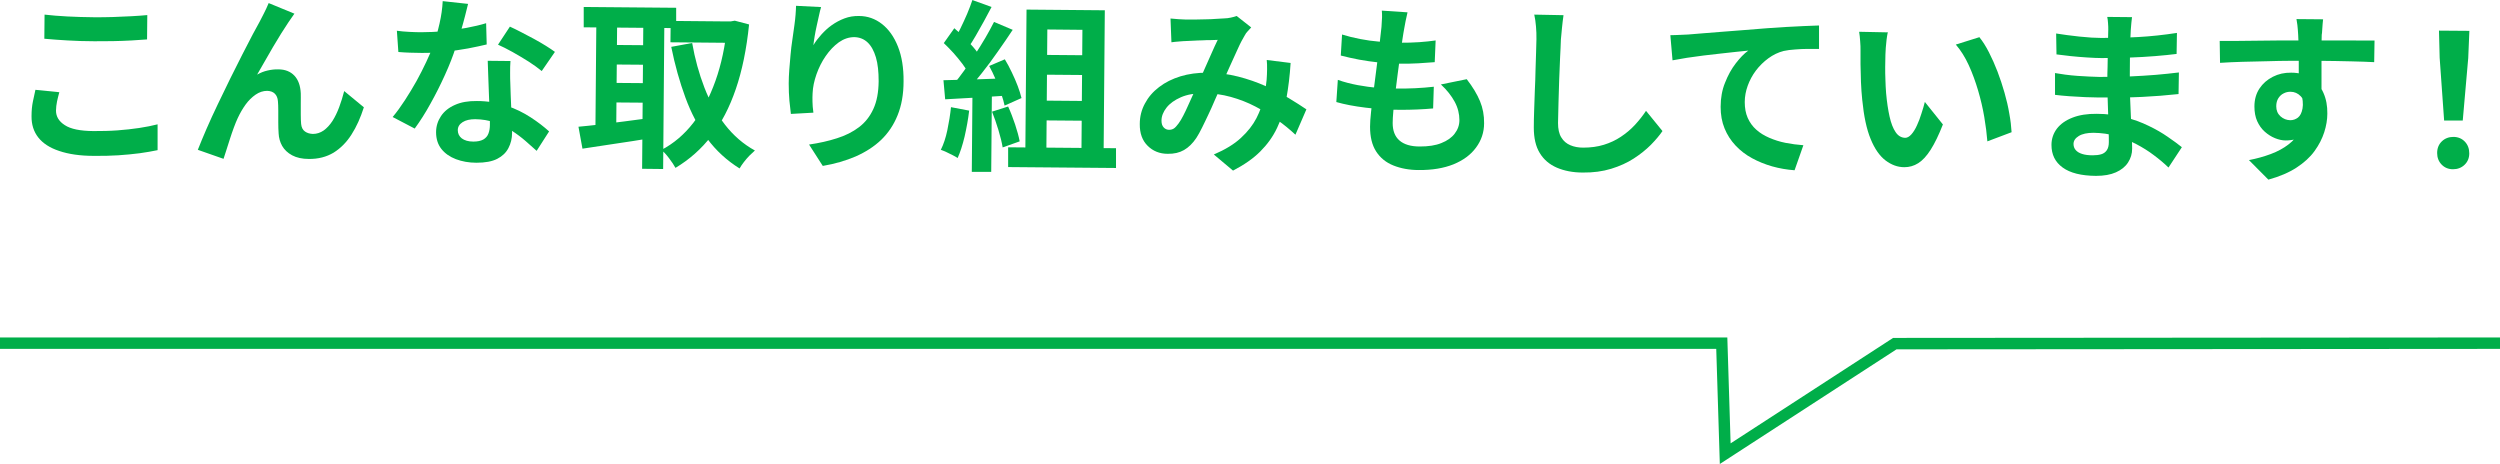 <?xml version="1.0" encoding="UTF-8"?><svg id="_レイヤー_2" xmlns="http://www.w3.org/2000/svg" viewBox="0 0 218.77 40.6"><defs><style>.cls-1{fill:none;stroke:#00ae49;stroke-miterlimit:10;}.cls-2{fill:#00ae49;}</style></defs><g id="_レイヤー_1-2"><path class="cls-2" d="M5.19,8.07c-.08.28-.14.55-.2.81-.06.27-.08.53-.09.8,0,.51.25.94.77,1.27.51.34,1.35.51,2.5.52.73,0,1.42-.01,2.1-.06.67-.05,1.31-.12,1.91-.21.6-.09,1.14-.2,1.61-.32v2.26c-.47.1-1,.19-1.57.27-.58.08-1.2.13-1.87.18-.67.04-1.37.06-2.12.05-1.22,0-2.23-.15-3.05-.43-.82-.27-1.43-.67-1.83-1.18-.4-.51-.6-1.13-.59-1.87,0-.47.04-.9.12-1.28.08-.38.15-.72.22-1.02l2.09.21ZM3.91,1.28c.59.07,1.25.12,1.98.16s1.52.06,2.37.07c.52,0,1.06,0,1.62-.02.56-.02,1.1-.04,1.62-.07.52-.03.99-.06,1.39-.1l-.02,2.13c-.37.03-.82.06-1.35.09-.53.03-1.08.05-1.65.06-.57.01-1.11.01-1.62.01-.83,0-1.61-.03-2.32-.07-.71-.04-1.4-.09-2.05-.15l.02-2.11Z"/><path class="cls-2" d="M25.76,1.2c-.08.11-.16.23-.25.36-.09.13-.18.26-.27.39-.19.29-.41.62-.64.99-.23.38-.47.77-.72,1.19-.25.42-.49.84-.72,1.25-.23.41-.45.8-.66,1.15.3-.17.6-.29.92-.36.31-.07.62-.11.93-.1.6,0,1.07.19,1.41.55.34.36.53.88.56,1.55,0,.23.01.52,0,.85,0,.33,0,.66,0,.99,0,.33.01.61.03.83.03.31.14.53.34.67.2.14.43.2.69.21.34,0,.65-.1.94-.3.28-.2.54-.48.77-.83.23-.36.42-.76.59-1.21.17-.45.31-.92.44-1.41l1.72,1.42c-.29.9-.64,1.7-1.08,2.38-.43.68-.96,1.21-1.57,1.59-.62.37-1.34.56-2.16.55-.59,0-1.08-.11-1.47-.32-.39-.21-.68-.49-.87-.82-.19-.34-.29-.7-.31-1.1-.02-.29-.03-.61-.03-.96,0-.35,0-.7,0-1.03,0-.34-.01-.61-.03-.82-.02-.28-.11-.5-.27-.66-.16-.16-.38-.24-.67-.25-.35,0-.69.11-1.01.33-.32.22-.62.51-.88.87-.26.36-.49.76-.69,1.19-.11.23-.22.51-.34.83-.12.32-.23.65-.34.99-.11.34-.21.66-.31.97-.1.3-.18.56-.25.77l-2.25-.79c.21-.53.46-1.14.76-1.83.3-.69.63-1.41.99-2.16.36-.75.72-1.5,1.09-2.25.37-.74.72-1.45,1.06-2.11.34-.66.64-1.24.9-1.74.27-.49.47-.87.61-1.12.11-.21.23-.45.37-.72.14-.27.28-.57.42-.91l2.26.93Z"/><path class="cls-2" d="M40.96.34c-.07.27-.15.61-.26,1.04-.11.43-.23.87-.37,1.34-.14.47-.28.93-.44,1.39-.24.77-.56,1.58-.95,2.44s-.81,1.7-1.27,2.52c-.45.82-.91,1.54-1.38,2.18l-1.93-1.01c.37-.44.73-.94,1.08-1.48s.69-1.1,1.01-1.67c.31-.57.6-1.13.85-1.67.26-.54.46-1.02.61-1.46.21-.56.39-1.19.55-1.89.16-.7.25-1.35.28-1.97l2.21.24ZM34.72,2.69c.34.05.71.08,1.1.1.39.02.73.03,1.03.03.66,0,1.33-.03,2.01-.1.68-.07,1.33-.16,1.96-.28.63-.12,1.2-.25,1.72-.41l.05,1.86c-.46.11-1.01.23-1.64.35-.64.12-1.31.21-2.01.29-.7.07-1.4.11-2.08.1-.32,0-.65-.01-.98-.02-.33-.01-.67-.03-1.02-.06l-.13-1.86ZM44.67,5.34c-.02.34-.04.68-.03,1.02,0,.34,0,.68.02,1.03,0,.25.02.56.03.94.01.38.03.78.05,1.2.02.42.03.82.05,1.2.01.38.02.68.02.9,0,.49-.11.93-.32,1.33-.21.4-.53.71-.98.94s-1.05.34-1.82.34c-.66,0-1.26-.11-1.79-.31s-.96-.5-1.27-.89-.47-.88-.47-1.47c0-.52.15-.99.43-1.41.28-.42.69-.75,1.22-.98.53-.24,1.17-.35,1.92-.34.94,0,1.8.15,2.59.41s1.49.61,2.12,1.02,1.16.82,1.61,1.23l-1.09,1.7c-.29-.26-.61-.55-.98-.87-.37-.32-.77-.62-1.22-.91-.45-.28-.94-.51-1.47-.7s-1.09-.28-1.7-.29c-.46,0-.83.08-1.11.26-.28.18-.42.41-.42.7,0,.3.12.54.35.72.24.18.58.28,1.01.28.36,0,.65-.06.87-.18.21-.12.37-.3.45-.52.09-.23.13-.49.13-.77,0-.25,0-.59-.02-1.04-.02-.45-.04-.94-.06-1.49-.02-.54-.04-1.09-.06-1.63-.02-.54-.03-1.02-.05-1.44l2,.02ZM47.41,6.22c-.31-.26-.69-.53-1.15-.83-.46-.29-.93-.57-1.41-.84-.48-.27-.91-.48-1.27-.64l1.04-1.58c.29.13.61.29.98.48.37.19.74.39,1.12.59.38.21.73.41,1.05.61.32.2.59.38.79.53l-1.15,1.67Z"/><path class="cls-2" d="M50.62,11.09c.53-.05,1.14-.11,1.82-.19.68-.08,1.4-.17,2.16-.27s1.52-.2,2.27-.3l.08,1.76c-1.04.17-2.08.34-3.14.49-1.06.16-2,.3-2.84.43l-.35-1.92ZM51.09.61l8.08.07v1.78s-8.09-.07-8.09-.07V.61ZM52.19,1.34l1.82.02-.09,10.46-1.82-.02.09-10.46ZM53.14,7.25l3.84.03v1.71s-3.85-.03-3.85-.03v-1.71ZM53.17,3.93l3.84.03v1.71s-3.85-.03-3.85-.03v-1.71ZM56.3,1.38l1.84.02-.11,13.39-1.84-.02.11-13.39ZM63.62,1.87h.34s.34-.06.34-.06l1.25.33c-.22,2.16-.61,4.05-1.16,5.65-.55,1.61-1.26,2.98-2.14,4.11-.87,1.13-1.92,2.06-3.14,2.79-.14-.25-.32-.53-.56-.84-.24-.32-.46-.56-.67-.73,1.07-.56,2-1.35,2.79-2.37.79-1.02,1.43-2.25,1.94-3.68s.85-3.03,1.02-4.78v-.42ZM58.69,1.83l5.46.05-.02,1.87-5.46-.05.02-1.87ZM60.57,3.76c.24,1.38.6,2.68,1.07,3.9s1.07,2.3,1.8,3.25c.73.94,1.6,1.7,2.62,2.26-.14.12-.3.27-.48.45-.18.18-.34.38-.49.57-.15.2-.28.38-.37.55-1.11-.69-2.06-1.56-2.83-2.6-.78-1.04-1.41-2.24-1.91-3.6-.5-1.36-.92-2.84-1.24-4.44l1.84-.34Z"/><path class="cls-2" d="M71.85.63c-.06.19-.12.43-.18.72s-.13.59-.2.9c-.07.31-.13.62-.18.92-.05.3-.09.56-.11.78.19-.32.43-.63.7-.93.27-.3.57-.58.91-.82s.71-.44,1.11-.59.83-.22,1.27-.21c.75,0,1.42.24,2.01.7.59.46,1.06,1.12,1.4,1.98.34.86.5,1.87.49,3.04,0,1.13-.18,2.12-.52,2.96-.34.85-.82,1.56-1.44,2.16-.62.59-1.37,1.07-2.23,1.45-.86.37-1.82.65-2.88.83l-1.2-1.87c.89-.13,1.7-.31,2.44-.55.74-.23,1.39-.56,1.93-.97.54-.41.96-.94,1.26-1.6.3-.65.45-1.46.46-2.42,0-.82-.07-1.52-.24-2.09-.17-.57-.41-1.01-.73-1.31-.32-.3-.71-.45-1.16-.46-.47,0-.92.15-1.35.45-.43.31-.81.71-1.15,1.2s-.61,1.03-.81,1.6c-.2.57-.32,1.13-.34,1.66-.01.22-.02.47-.01.74,0,.27.03.59.08.96l-1.97.11c-.04-.31-.08-.7-.13-1.16-.04-.46-.06-.97-.06-1.51,0-.37.02-.77.05-1.2.03-.43.07-.86.11-1.3.04-.44.09-.89.16-1.33.06-.45.12-.87.18-1.28.04-.31.08-.61.1-.91.02-.3.04-.55.04-.77l2.19.11Z"/><path class="cls-2" d="M83.23,9.38l1.58.3c-.09.77-.23,1.52-.4,2.27-.18.75-.38,1.37-.61,1.88-.11-.08-.25-.16-.43-.25-.18-.09-.36-.18-.55-.27s-.35-.15-.49-.2c.24-.48.43-1.05.57-1.72.14-.67.25-1.34.32-2.02ZM82.56,7.02c.74-.02,1.62-.04,2.66-.07,1.04-.03,2.1-.07,3.18-.12l-.03,1.52c-1,.07-2,.13-2.99.19-.99.06-1.88.11-2.67.15l-.15-1.67ZM82.59,3.77l.92-1.3c.28.24.56.5.86.8s.57.59.82.88c.25.29.44.56.56.8l-.99,1.48c-.13-.25-.31-.53-.54-.84-.24-.32-.5-.63-.78-.95-.29-.32-.57-.6-.84-.86ZM86.99,1.92l1.63.69c-.4.6-.83,1.24-1.3,1.9-.46.66-.93,1.3-1.41,1.9-.47.6-.92,1.13-1.33,1.59l-1.16-.6c.31-.36.63-.77.95-1.22.32-.46.64-.93.96-1.42.32-.49.62-.98.91-1.47.29-.49.53-.95.74-1.36ZM85.08,0l1.69.61c-.22.41-.44.84-.68,1.27s-.47.84-.7,1.24-.45.75-.66,1.04l-1.29-.54c.19-.33.4-.7.6-1.12.21-.42.4-.85.59-1.28.18-.44.34-.84.46-1.21ZM85.1,7.89h1.7s-.06,7.15-.06,7.15h-1.7s.06-7.15.06-7.15ZM86.81,9.77l1.41-.45c.22.48.42,1.01.61,1.57.19.57.32,1.06.4,1.48l-1.49.53c-.07-.43-.19-.93-.37-1.52-.18-.58-.36-1.12-.56-1.61ZM86.57,5.77l1.36-.58c.21.35.42.73.61,1.14.2.41.37.81.52,1.2.15.39.25.74.33,1.05l-1.48.66c-.06-.3-.16-.65-.3-1.05-.14-.4-.29-.81-.48-1.24-.18-.42-.37-.82-.57-1.18ZM88.24,12.89l9.42.08v1.73s-9.44-.08-9.44-.08v-1.73ZM89.83.84l6.85.06-.11,13.12-1.94-.02.09-11.39-3.07-.03-.09,11.39-1.84-.02.11-13.12ZM90.75,8.8l4.77.04v1.73s-4.78-.04-4.78-.04v-1.73ZM90.79,4.8l4.77.04v1.73s-4.78-.04-4.78-.04v-1.73Z"/><path class="cls-2" d="M102.43,1.62c.22.02.46.04.71.06.25.02.46.03.63.03.23,0,.5,0,.81,0,.3,0,.62-.02.94-.02s.62-.02.91-.04c.29-.02.52-.03.7-.04.19,0,.39-.03.58-.07s.37-.09.51-.14l1.27,1c-.11.13-.21.24-.31.34-.1.1-.18.21-.24.33-.18.3-.4.7-.63,1.22-.24.52-.49,1.07-.76,1.67-.27.6-.52,1.17-.77,1.74-.16.36-.33.74-.51,1.15-.17.4-.35.81-.54,1.2s-.36.77-.54,1.12c-.17.35-.34.65-.5.9-.32.48-.68.83-1.08,1.06-.4.23-.87.34-1.43.33-.7,0-1.29-.24-1.75-.7-.47-.46-.7-1.1-.69-1.91,0-.64.15-1.24.45-1.79.29-.55.7-1.03,1.24-1.44.53-.41,1.16-.72,1.87-.94.72-.22,1.5-.32,2.35-.32.93,0,1.82.12,2.69.34.86.22,1.67.5,2.42.84s1.42.69,2.02,1.05,1.11.69,1.54.98l-.96,2.22c-.48-.45-1.01-.89-1.61-1.31-.59-.42-1.23-.81-1.9-1.16-.67-.35-1.39-.63-2.15-.84-.76-.21-1.55-.32-2.37-.32-.78,0-1.44.11-1.99.35-.55.24-.97.54-1.26.91-.29.37-.44.75-.44,1.14,0,.26.06.45.19.59.13.14.29.21.47.21.17,0,.31-.04.43-.12.12-.08.25-.23.4-.43.14-.19.28-.42.41-.68.14-.27.28-.56.42-.88.15-.32.29-.64.44-.97.15-.33.29-.65.43-.96.2-.42.4-.87.6-1.33.21-.46.4-.91.6-1.35.19-.44.37-.82.53-1.15-.16,0-.36.02-.59.02-.23,0-.48,0-.74.02-.26,0-.52.02-.77.03-.25.01-.47.03-.65.03-.16,0-.37.02-.62.04-.25.02-.48.04-.68.07l-.08-2.06ZM112.94,5.5c-.07,1.13-.2,2.17-.37,3.11-.17.94-.44,1.8-.81,2.57-.36.77-.86,1.46-1.48,2.08s-1.42,1.17-2.38,1.67l-1.68-1.41c.98-.42,1.78-.9,2.37-1.45.6-.55,1.05-1.13,1.36-1.73.31-.61.52-1.2.65-1.78.12-.58.2-1.11.24-1.57.02-.31.04-.62.04-.92,0-.3,0-.58-.03-.82l2.09.26Z"/><path class="cls-2" d="M117.07,6.99c.57.2,1.16.35,1.75.46.59.11,1.18.19,1.76.23.58.04,1.14.07,1.67.07.49,0,1.02,0,1.59-.03.57-.03,1.11-.07,1.63-.13l-.06,1.9c-.45.04-.91.07-1.38.09-.47.02-.95.03-1.46.03-1.07,0-2.09-.07-3.07-.19-.98-.12-1.83-.28-2.56-.49l.13-1.93ZM117.44,3.02c.48.15,1,.28,1.56.39.56.11,1.14.19,1.74.24.6.05,1.16.08,1.7.09.63,0,1.22-.01,1.76-.05.54-.04,1.02-.09,1.43-.15l-.08,1.9c-.48.04-.96.07-1.44.1-.48.03-1.06.04-1.73.03-.54,0-1.11-.04-1.7-.1-.59-.06-1.17-.15-1.74-.25-.58-.11-1.11-.23-1.61-.36l.11-1.84ZM123.17,1.08c-.07.29-.12.54-.17.77-.04.22-.08.44-.12.65-.04.22-.1.55-.16.97-.06.42-.13.9-.2,1.42-.07.53-.15,1.08-.22,1.65-.07.57-.15,1.13-.21,1.67-.07.54-.12,1.04-.16,1.49-.04.45-.06.81-.06,1.07,0,.66.19,1.17.59,1.52.4.35.99.53,1.78.53.75,0,1.38-.09,1.89-.3.51-.2.91-.48,1.17-.83.27-.35.41-.74.41-1.18,0-.54-.13-1.08-.41-1.6-.28-.52-.68-1.03-1.21-1.52l2.26-.46c.53.68.91,1.32,1.16,1.92.25.6.37,1.25.36,1.93,0,.8-.24,1.51-.71,2.14-.46.63-1.12,1.11-1.97,1.46-.85.34-1.86.51-3.04.5-.83,0-1.57-.14-2.22-.4-.65-.26-1.15-.67-1.51-1.23-.36-.56-.53-1.28-.53-2.16,0-.33.03-.77.09-1.32.06-.55.13-1.16.22-1.82.09-.67.17-1.34.26-2.03s.17-1.34.25-1.96c.07-.62.13-1.15.18-1.6.02-.37.04-.66.05-.86,0-.2,0-.39-.02-.57l2.25.15Z"/><path class="cls-2" d="M136.82,1.33c-.05.33-.09.69-.13,1.07-.04.38-.07.74-.1,1.06-.01.44-.04.97-.07,1.59-.03.62-.06,1.28-.08,1.96-.02.68-.04,1.35-.06,2.02-.02.66-.03,1.24-.04,1.73,0,.53.09.96.29,1.27.19.32.46.54.79.68s.7.21,1.12.21c.66,0,1.26-.08,1.81-.25.55-.17,1.04-.4,1.49-.7.45-.3.86-.64,1.22-1.03.36-.39.69-.8.98-1.24l1.44,1.77c-.26.38-.6.78-1.02,1.21-.42.42-.92.82-1.49,1.19-.57.37-1.23.67-1.98.9-.75.23-1.58.34-2.48.33-.87,0-1.63-.15-2.28-.43-.64-.28-1.14-.7-1.49-1.28-.35-.57-.52-1.31-.52-2.22,0-.44.01-.94.03-1.5.02-.56.04-1.14.06-1.75.03-.61.05-1.2.06-1.78.02-.58.03-1.11.05-1.58.01-.47.02-.84.03-1.12,0-.38,0-.76-.04-1.13-.03-.37-.08-.71-.15-1.03l2.58.05Z"/><path class="cls-2" d="M146.15,3.08c.32,0,.62-.02.91-.03.29-.01.51-.03.67-.03.33-.03.74-.06,1.22-.1.48-.04,1.02-.08,1.63-.13.6-.05,1.25-.1,1.93-.15s1.39-.11,2.13-.17c.55-.04,1.11-.07,1.67-.11.55-.03,1.08-.06,1.58-.08.5-.02.93-.04,1.29-.05v2.05c-.29,0-.62,0-.99,0s-.74.02-1.11.05c-.37.02-.7.07-.99.13-.48.12-.93.34-1.34.64s-.78.66-1.09,1.07c-.31.41-.55.86-.72,1.33-.17.47-.26.95-.26,1.43,0,.52.08.98.26,1.39.18.4.43.75.75,1.03.32.29.7.52,1.14.71.44.19.91.34,1.41.44.51.1,1.03.17,1.57.21l-.77,2.19c-.67-.05-1.32-.16-1.96-.34-.63-.18-1.22-.42-1.77-.72-.55-.3-1.03-.67-1.44-1.11s-.73-.93-.96-1.5c-.23-.56-.34-1.19-.34-1.88,0-.78.13-1.49.39-2.12.25-.64.56-1.2.93-1.68.37-.48.73-.86,1.1-1.12-.3.03-.66.07-1.08.11-.42.04-.88.09-1.36.15-.49.05-.98.11-1.48.17-.5.06-.98.13-1.45.2-.46.08-.88.15-1.26.22l-.19-2.19Z"/><path class="cls-2" d="M165.2,2.81c-.04.19-.08.41-.11.66-.03.25-.05.48-.07.72-.02.23-.03.43-.03.58-.01.35-.02.71-.02,1.09,0,.37,0,.75.02,1.14.01.39.03.78.06,1.16.07.77.17,1.45.3,2.03.13.59.31,1.05.53,1.37.22.33.5.49.84.5.18,0,.36-.1.54-.3s.34-.46.49-.79c.15-.32.28-.67.39-1.03.12-.36.22-.7.3-1.02l1.58,1.97c-.36.92-.72,1.66-1.07,2.21-.35.55-.71.94-1.09,1.18-.38.24-.78.35-1.22.35-.58,0-1.12-.2-1.64-.59-.51-.39-.95-1.01-1.3-1.87-.36-.86-.6-2.01-.74-3.44-.05-.49-.09-1.01-.11-1.55-.02-.54-.03-1.06-.04-1.55,0-.49,0-.9,0-1.22,0-.22,0-.49-.03-.8-.02-.31-.05-.59-.09-.83l2.46.05ZM173.2,3.24c.3.37.58.81.85,1.34.27.53.52,1.09.75,1.69.23.6.43,1.21.61,1.84.18.63.32,1.23.42,1.83.11.59.17,1.13.2,1.63l-2.12.8c-.05-.65-.14-1.36-.27-2.13-.13-.77-.31-1.54-.54-2.32-.23-.78-.5-1.52-.82-2.22-.32-.7-.7-1.3-1.13-1.8l2.04-.64Z"/><path class="cls-2" d="M186.57,1.48c-.02.16-.04.34-.06.54-.02.2-.03.4-.05.6-.01.21-.03.5-.04.86-.01.36-.02.75-.03,1.18,0,.43,0,.85-.01,1.26s0,.79,0,1.14c0,.45,0,.95.02,1.5.02.55.04,1.1.07,1.66s.06,1.08.08,1.57c.02.49.03.89.03,1.21,0,.45-.12.85-.36,1.22-.24.37-.59.65-1.06.86-.47.21-1.05.31-1.75.31-1.28-.01-2.25-.25-2.91-.73s-.98-1.13-.98-1.98c0-.54.17-1.02.48-1.43.32-.41.77-.73,1.37-.96.59-.23,1.3-.34,2.12-.33.87,0,1.69.11,2.45.3.76.19,1.45.44,2.08.75.63.3,1.18.62,1.67.96.49.33.9.64,1.24.91l-1.17,1.78c-.38-.37-.81-.73-1.28-1.08-.47-.36-.99-.68-1.54-.97-.56-.29-1.15-.53-1.77-.71-.62-.18-1.28-.27-1.97-.28-.55,0-.98.09-1.29.28-.31.19-.46.42-.46.7,0,.2.06.38.19.53.13.15.31.26.56.34.24.08.55.12.93.12.29,0,.54-.03.74-.09.21-.06.37-.18.49-.35.12-.17.18-.41.18-.72,0-.23,0-.57-.02-1.01-.01-.44-.03-.92-.04-1.45-.02-.53-.03-1.05-.05-1.56-.02-.51-.02-.97-.02-1.36,0-.38,0-.79.02-1.21,0-.42.02-.84.02-1.26,0-.42,0-.8.02-1.14,0-.35.01-.63.02-.86,0-.15,0-.33-.02-.55-.01-.22-.04-.4-.07-.55l2.16.02ZM179.81,6.39c.26.04.56.09.91.14.35.05.71.08,1.08.11.37.02.72.05,1.05.06.33.02.6.03.82.03.99,0,1.89,0,2.7-.04.81-.04,1.56-.08,2.27-.14.7-.06,1.38-.13,2.03-.21l-.03,1.89c-.56.06-1.09.11-1.61.15-.52.04-1.05.07-1.58.1-.54.03-1.12.04-1.74.05-.62,0-1.31,0-2.08,0-.31,0-.69-.01-1.15-.03-.46-.02-.93-.05-1.4-.08s-.89-.08-1.25-.12v-1.89ZM179.92,2.93c.29.05.61.09.96.14s.71.09,1.08.13c.37.04.72.07,1.05.09.33.02.62.03.86.03,1.09,0,2.17-.02,3.26-.08,1.08-.06,2.21-.18,3.37-.36l-.03,1.84c-.54.07-1.17.13-1.89.19s-1.48.1-2.28.13c-.81.03-1.61.04-2.42.04-.33,0-.74-.02-1.22-.05-.49-.03-.97-.07-1.45-.12-.48-.05-.9-.1-1.25-.15l-.03-1.82Z"/><path class="cls-2" d="M194.24,3.58c.47,0,1,0,1.6,0,.6,0,1.22-.01,1.87-.02.65,0,1.29-.01,1.92-.02.63,0,1.22,0,1.78,0,.55,0,1.03,0,1.44,0,.41,0,.85,0,1.33,0,.48,0,.95,0,1.42,0,.47,0,.9,0,1.29.01.39,0,.69,0,.9,0l-.03,1.89c-.5-.03-1.16-.05-1.98-.07-.82-.02-1.82-.04-3.01-.05-.73,0-1.46,0-2.21,0-.75,0-1.49.02-2.22.04-.74.02-1.45.03-2.13.05-.68.02-1.33.05-1.94.09l-.03-1.94ZM202.85,8.39c0,.87-.12,1.6-.33,2.17-.21.57-.53,1.01-.95,1.3-.42.29-.94.43-1.56.43-.3,0-.61-.07-.93-.2-.32-.13-.62-.32-.9-.57-.28-.25-.49-.55-.66-.92-.16-.36-.24-.79-.24-1.28,0-.61.15-1.13.44-1.57.29-.44.68-.78,1.17-1.03.49-.25,1.02-.37,1.61-.36.7,0,1.29.17,1.76.49.47.32.83.75,1.06,1.28.24.54.35,1.14.34,1.81,0,.52-.09,1.07-.27,1.63-.18.56-.46,1.11-.85,1.65s-.92,1.02-1.58,1.45c-.66.43-1.48.78-2.46,1.05l-1.7-1.71c.68-.13,1.32-.31,1.91-.53.59-.22,1.11-.5,1.55-.84.45-.34.8-.76,1.05-1.26.25-.5.39-1.1.39-1.8,0-.51-.12-.9-.37-1.16-.25-.26-.55-.39-.9-.39-.2,0-.4.04-.59.14-.19.09-.35.24-.47.43-.12.19-.18.43-.18.7,0,.36.12.65.37.88.25.22.53.33.85.34.26,0,.48-.08.68-.23.2-.16.33-.42.4-.8.07-.37.02-.87-.15-1.51l1.48.41ZM203.29,1.67c-.01.09-.03.22-.04.41-.02.19-.03.37-.04.56-.01.19-.02.32-.04.41-.01.21-.02.5-.02.86,0,.36,0,.75,0,1.19,0,.44,0,.88,0,1.32,0,.44,0,.86,0,1.25,0,.39,0,.71,0,.97l-1.99-.69c0-.2,0-.47,0-.81,0-.34,0-.7,0-1.1,0-.4,0-.8,0-1.19,0-.39,0-.75-.02-1.07s-.02-.56-.03-.72c-.02-.33-.04-.62-.07-.87s-.06-.42-.08-.52l2.32.02Z"/><path class="cls-2" d="M214.66,14.81c-.41,0-.74-.14-1-.41-.26-.27-.39-.61-.39-1.01,0-.42.14-.76.41-1.02.27-.26.61-.39,1.01-.39s.74.14,1,.41c.26.27.39.61.39,1.03,0,.41-.14.74-.41,1-.27.26-.61.39-1.01.39ZM213.88,10.54l-.39-5.48-.06-2.38,2.66.02-.1,2.38-.48,5.47h-1.63Z"/><path class="cls-1" d="M0,30.03h150.67c.1,3.22.2,6.45.3,9.67,4.95-3.21,9.9-6.42,14.84-9.63,17.65-.01,35.31-.02,52.96-.04"/></g></svg>